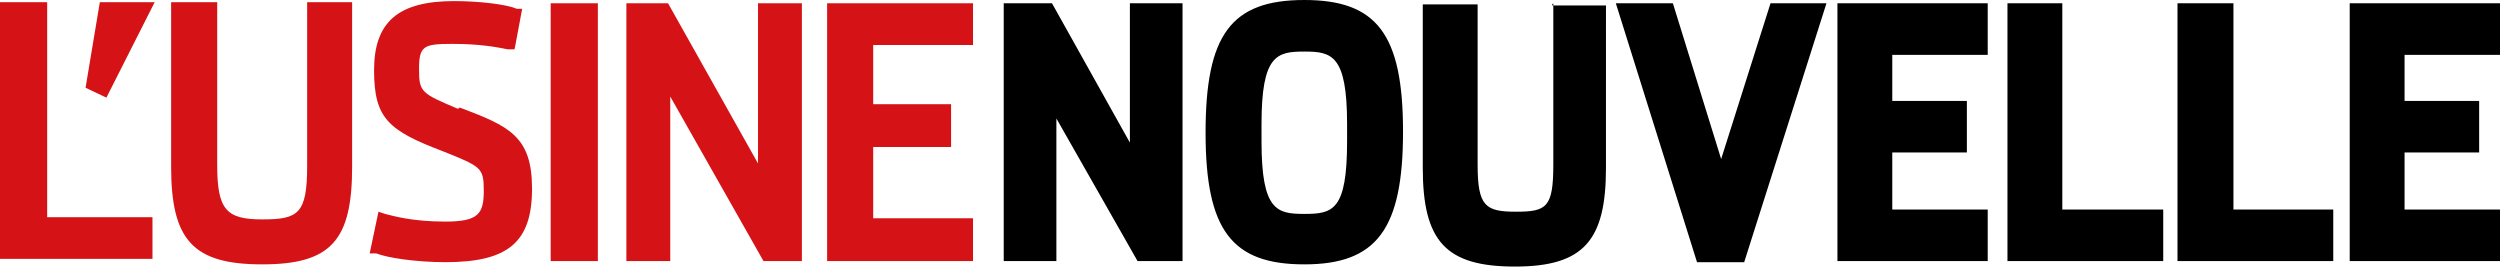 <?xml version="1.0" encoding="UTF-8"?>
<svg id="Calque_1" xmlns="http://www.w3.org/2000/svg" version="1.1" viewBox="0 0 227.9 24.3">
  <!-- Generator: Adobe Illustrator 29.5.1, SVG Export Plug-In . SVG Version: 2.1.0 Build 141)  -->
  <defs>
    <style>
      .st0 {
        fill: #d51317;
      }
    </style>
  </defs>
  <path class="st0" d="M4.3,19.8V.2H0v23.4h13.9v-3.8H4.3ZM28,.2v14.9c0,4.4-.8,4.9-4.1,4.9s-4.1-.9-4.1-5V.2h-4.2v15c0,6.7,2,8.9,8.3,8.9s8.2-2.2,8.2-8.9V.2h-4.1ZM41.8,9.9h-.1c-3.3-1.4-3.5-1.5-3.5-3.6s.4-2.3,3-2.3,4.1.3,5.1.5h.6c0,.1.7-3.7.7-3.7h-.5c-.9-.4-3.4-.7-5.7-.7-5.1,0-7.3,1.9-7.3,6.3s1.3,5.5,6.3,7.4c3.5,1.4,3.7,1.5,3.7,3.6s-.5,2.8-3.5,2.8-4.7-.5-5.5-.7l-.6-.2-.8,3.8h.6c1,.4,3.6.8,6.3.8,5.7,0,7.9-1.8,7.9-6.7,0-4.8-2.1-5.7-6.6-7.4ZM54.5.3h-4.3v23.5h4.3V.3ZM69.1.3v14.6L60.9.3h-3.8v23.5h4v-15l8.5,15h3.5V.3h-4ZM88.7,4.2V.3h-13.3v23.5h13.3v-3.9h-9.1v-6.5h7.1v-3.9h-7.1v-5.4h9.1ZM9.1.2h5l-4.4,8.7-1.9-.9L9.1.2Z"/>
  <path d="M103,.3v12.7L95.9.3h-4.4v23.5h4.8v-13l7.4,13h4.1V.3h-4.8ZM118.9,0c-6.7,0-9,3.2-9,12.1s2.4,12,9,12,9-3.2,9-12.1c0-8.9-2.4-12-9-12ZM118.9,19.5c-2.5,0-3.9-.3-3.9-6.6v-1.6c0-6.3,1.4-6.6,3.9-6.6s3.9.3,3.9,6.6v1.6c0,6.3-1.3,6.6-3.9,6.6ZM141.6.3v14.7c0,3.9-.6,4.3-3.4,4.3s-3.5-.5-3.5-4.3V.4h-5v14.9c0,6.7,2.1,9,8.4,9s8.3-2.4,8.3-9V.5h-4.9c0-.1,0-.1,0-.1ZM161.4.3l-4.5,14.2-4.4-14.2h-5.2l7.4,23.6h4.3L166.5.3h-5.1ZM181.2,5.1V.3h-13.7v23.5h13.7v-4.7h-8.7v-5.2h6.8v-4.7h-6.8v-4.2h8.7ZM188,19.2V.3h-5v23.5h14.2v-4.7h-9.2ZM203.6,19.2V.3h-5.1v23.5h14.2v-4.7h-9.2ZM227.9,5.1V.3h-13.7v23.5h13.7v-4.7h-8.7v-5.2h6.8v-4.7h-6.8v-4.2h8.7Z"/>
</svg>